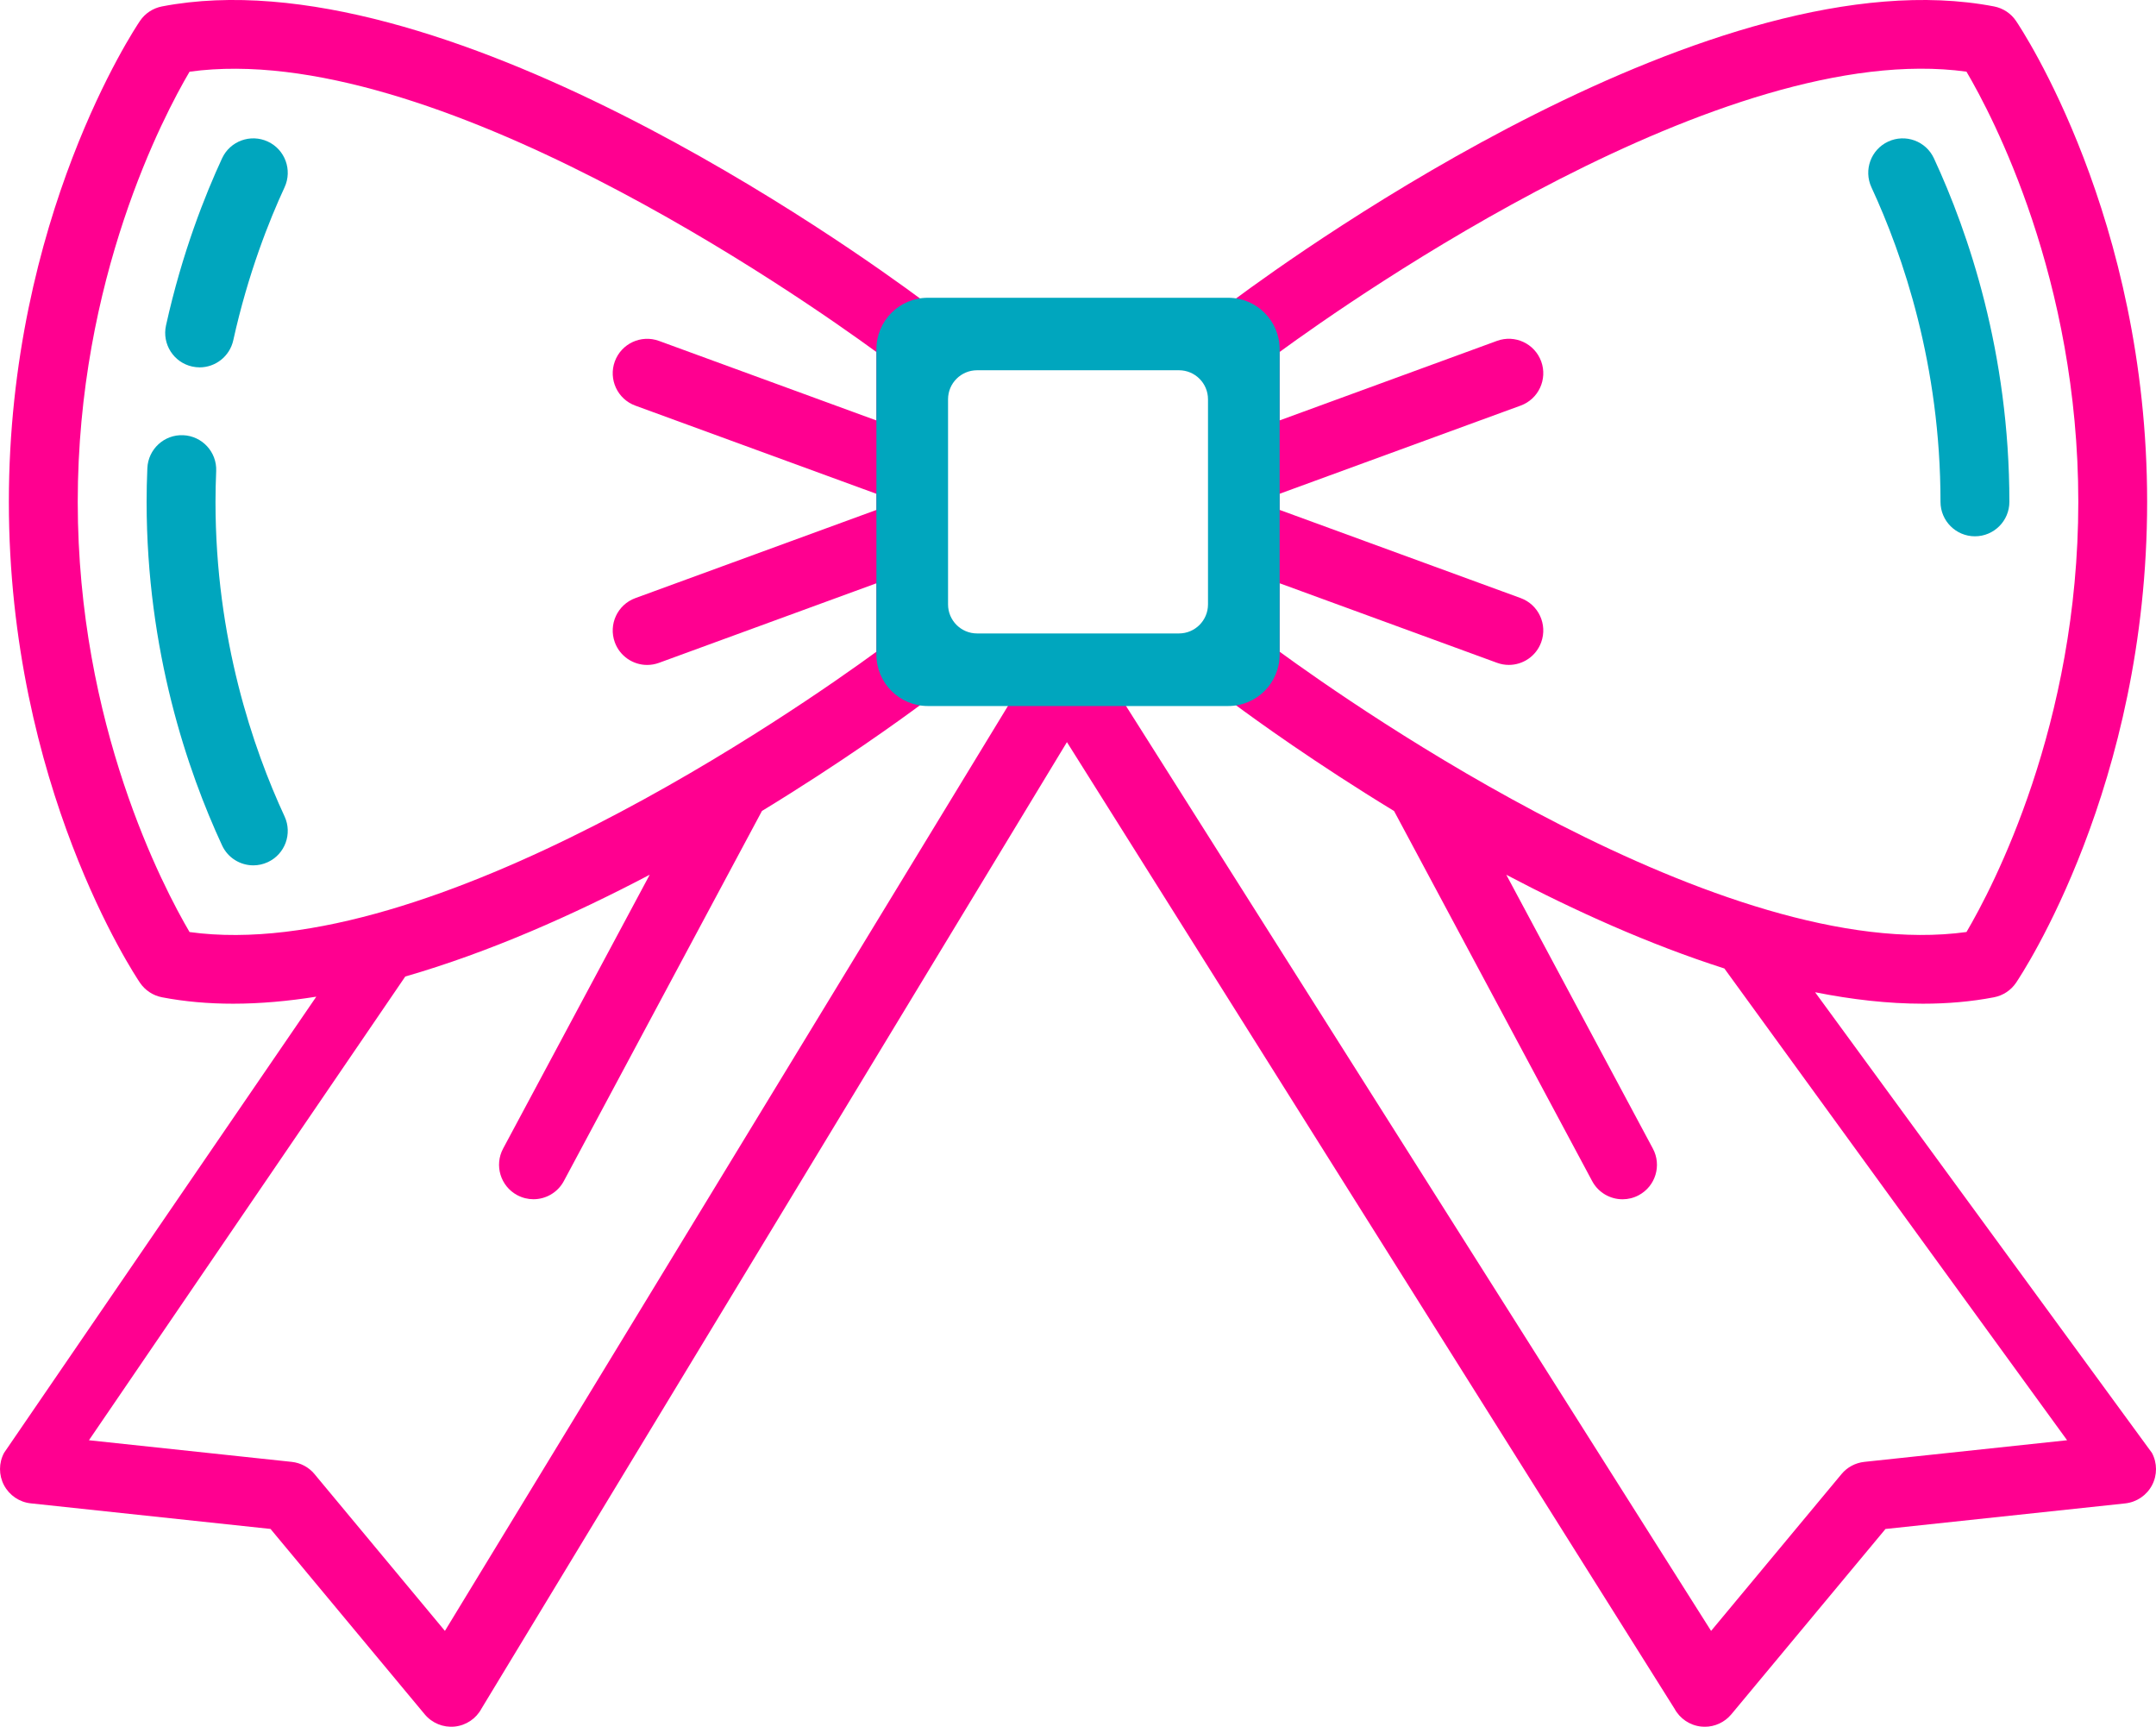 <?xml version="1.0" encoding="UTF-8"?><svg id="Layer_2" xmlns="http://www.w3.org/2000/svg" viewBox="0 0 469.52 375.93"><defs><style>.cls-1{fill:#00a6be;}.cls-2{fill:#ff0090;}</style></defs><g id="Icon"><path class="cls-2" d="M395.31,216.03c7.98,1.59,15.86,2.49,23.44,2.49,5.33,0,10.52-.44,15.5-1.4,1.95-.38,3.68-1.51,4.79-3.16,1.17-1.72,28.55-42.86,28.55-104.7S440.21,6.28,439.04,4.56c-1.11-1.65-2.84-2.78-4.79-3.16-60.58-11.64-150.52,52.75-165.59,63.96h-67.79C185.79,54.16,95.86-10.25,35.27,1.4c-1.95,.38-3.68,1.51-4.79,3.16C29.31,6.28,1.93,47.43,1.93,109.26s27.39,102.98,28.55,104.7c1.12,1.65,2.84,2.78,4.79,3.16,4.99,.96,10.17,1.4,15.5,1.4,5.89,0,11.96-.55,18.11-1.53L.89,316.3c-1.18,2.2-1.18,4.84-.02,7.05,1.17,2.2,3.35,3.69,5.83,3.95l52.21,5.57,33.58,40.36c1.6,1.92,4.04,2.92,6.52,2.67,2.48-.25,4.68-1.72,5.85-3.92l127.49-210.41,132.3,210.41c1.18,2.2,3.37,3.67,5.85,3.92,.25,.02,.51,.04,.76,.04,2.21,0,4.33-.98,5.77-2.7l33.58-40.36,52.21-5.57c2.48-.27,4.67-1.75,5.83-3.95,1.17-2.21,1.16-4.85-.02-7.05l-73.33-100.26Zm5.72,104.9l-28.4,34.14-127.75-201.9h23.78c4.91,3.65,17.75,12.93,34.93,23.4l43.14,80.57c1.35,2.52,3.94,3.96,6.62,3.96,1.2,0,2.41-.29,3.53-.89,3.65-1.95,5.03-6.5,3.07-10.15l-31.92-59.61c14.81,7.79,31.11,15.16,47.49,20.4l74.64,102.71-44.16,4.71c-1.94,.21-3.73,1.16-4.97,2.66Zm-332.53,0c-1.25-1.5-3.03-2.45-4.97-2.66l-44.16-4.71,68.89-100.96c18.29-5.27,36.69-13.46,53.23-22.16l-31.92,59.61c-1.96,3.65-.58,8.2,3.07,10.15,1.13,.6,2.34,.89,3.53,.89,2.68,0,5.27-1.44,6.62-3.96l43.14-80.57c17.18-10.47,30.02-19.75,34.93-23.4h18.97l-122.94,201.91-28.4-34.14Zm-27.22-118.01c-5.69-9.68-24.35-45.09-24.35-93.65S35.59,25.27,41.28,15.61c52.7-7.26,133.28,49.13,149.58,61.03v14.9l-47.35-17.32c-3.89-1.42-8.2,.58-9.62,4.47-1.42,3.89,.58,8.2,4.47,9.62l52.5,19.2v3.51l-52.5,19.2c-3.89,1.42-5.89,5.73-4.47,9.62,1.11,3.04,3.99,4.93,7.04,4.93,.85,0,1.73-.15,2.58-.46l47.35-17.32v14.9c-16.3,11.9-96.89,68.29-149.58,61.03ZM428.25,15.61c5.69,9.67,24.35,45.09,24.35,93.65s-18.66,83.99-24.35,93.65c-52.7,7.28-133.28-49.13-149.59-61.03v-14.9l47.35,17.32c.85,.31,1.72,.46,2.58,.46,3.06,0,5.93-1.89,7.04-4.93,1.42-3.89-.58-8.2-4.47-9.62l-52.5-19.2v-3.51l52.5-19.2c3.89-1.42,5.89-5.73,4.47-9.62-1.42-3.89-5.73-5.89-9.62-4.47l-47.35,17.32v-14.9c16.29-11.9,96.84-68.31,149.58-61.03Zm-164.58,122.55h-57.8v-57.8h57.8v57.8Z"/><path class="cls-1" d="M422.59,109.26c0,4.14,3.36,7.5,7.5,7.5s7.5-3.36,7.5-7.5c0-32.53-8.93-58.63-16.43-74.79-1.74-3.76-6.2-5.39-9.96-3.65-3.76,1.74-5.39,6.2-3.65,9.96,6.86,14.79,15.04,38.69,15.04,68.48Z"/><path class="cls-1" d="M41.86,79.8c.54,.12,1.09,.18,1.62,.18,3.44,0,6.54-2.39,7.32-5.89,3.22-14.56,7.85-26.15,11.17-33.31,1.74-3.76,.11-8.22-3.65-9.96-3.76-1.74-8.22-.11-9.96,3.65-3.63,7.83-8.7,20.51-12.21,36.39-.89,4.04,1.66,8.05,5.7,8.94Z"/><path class="cls-1" d="M46.93,109.26c0-2.15,.05-4.35,.15-6.7,.17-4.14-3.04-7.63-7.18-7.81-4.15-.18-7.63,3.04-7.81,7.18-.11,2.57-.16,4.96-.16,7.33,0,32.53,8.94,58.63,16.43,74.79,1.27,2.74,3.98,4.35,6.81,4.35,1.06,0,2.13-.23,3.15-.7,3.76-1.74,5.39-6.2,3.65-9.96-6.86-14.8-15.04-38.69-15.04-68.48Z"/><path class="cls-1" d="M267.48,64.83h-65.43c-6.18,0-11.19,5.01-11.19,11.19v66.5c0,6.18,5.01,11.19,11.19,11.19h65.43c6.18,0,11.19-5.01,11.19-11.19V76.02c0-6.18-5.01-11.19-11.19-11.19Zm-4.41,66.76c0,3.49-2.83,6.32-6.32,6.32h-43.97c-3.49,0-6.32-2.83-6.32-6.32v-44.66c0-3.49,2.83-6.32,6.32-6.32h43.97c3.49,0,6.32,2.83,6.32,6.32v44.66Z"/></g></svg>